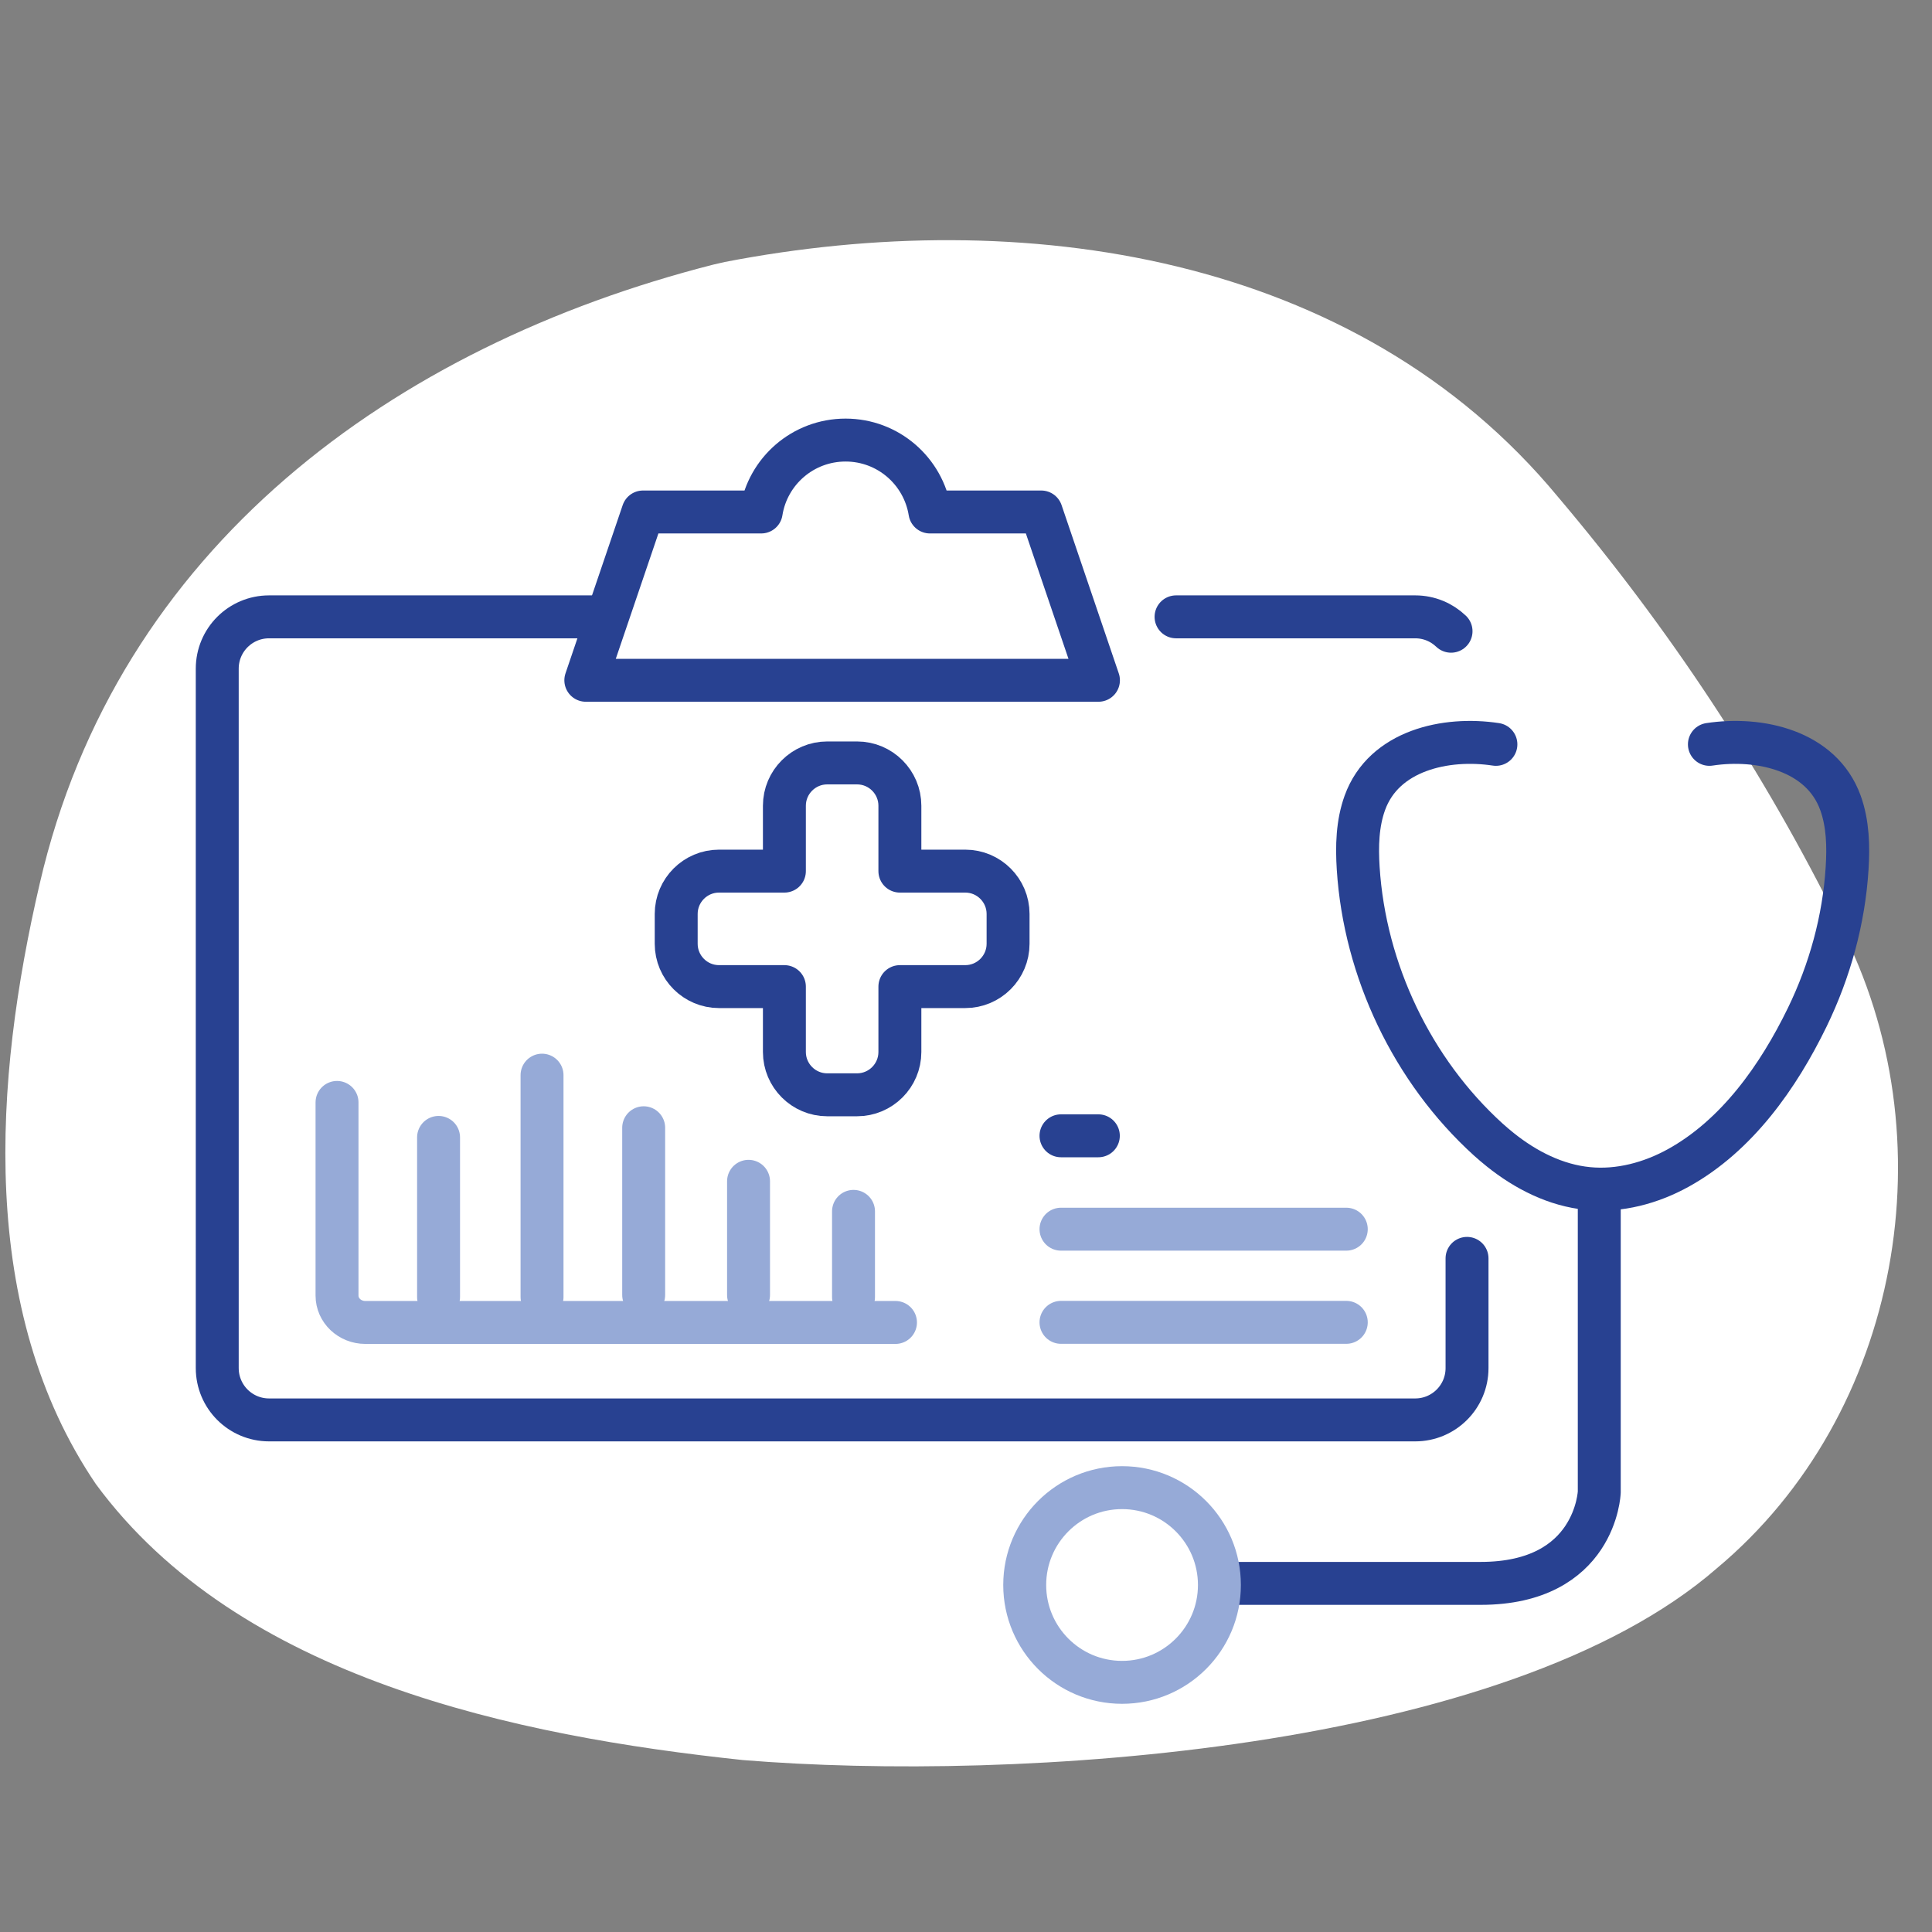 <?xml version="1.0" encoding="UTF-8"?><svg xmlns="http://www.w3.org/2000/svg" width="180" height="180" viewBox="0 0 180 180"><rect x="0" y="0" width="180" height="180" fill="#808080" stroke="none"/><g id="Blob"><path d="M66.47,24.65c.35-.08.7-.16,1.05-.24,27.59-5.35,58.84-.84,77.63,21.88,10.36,12.24,19.18,25.55,26.27,39.94,10.22,19.69,5.73,45.5-11.46,59.88-19.64,17.1-65.35,19.95-90.75,17.87-21.13-2.24-46.94-7.59-60.27-25.7C-2.09,122.03-.56,100.62,3.7,82.33c7.22-31.28,32.91-50.07,62.77-57.68Z" style="fill:#fff;"/></g><g id="Work"><path d="M139.37,69.35c-4.65-.71-10.44.55-12.21,5.45-.7,1.94-.75,4.04-.62,6.1.61,9.52,5.04,18.84,12.11,25.26.37.33.74.65,1.13.96,2.36,1.89,5.16,3.32,8.17,3.61,2.91.29,5.87-.51,8.42-1.92,5.46-3.02,9.32-8.51,12-14.02,2.11-4.34,3.42-9.08,3.72-13.89.13-2.05.08-4.16-.62-6.1-1.77-4.9-7.56-6.16-12.21-5.45" style="fill:none; stroke:#284191; stroke-linecap:round; stroke-linejoin:round; stroke-width:4px;"/><path d="M149,110.79v28.22s-.3,8.51-11.05,8.51h-23.74" style="fill:none; stroke:#284191; stroke-linecap:round; stroke-linejoin:round; stroke-width:4px;"/><circle cx="104.54" cy="147.67" r="9.07" style="fill:none; stroke:#96aad7; stroke-linecap:round; stroke-linejoin:round; stroke-width:4px;"/><path d="M89.93,81.16h-6.09v-6.09c0-2.2-1.79-3.99-3.99-3.99h-2.78c-2.2,0-3.99,1.79-3.99,3.99v6.09h-6.09c-2.2,0-3.99,1.79-3.99,3.99v2.78c0,2.2,1.79,3.99,3.99,3.99h6.09v6.09c0,2.2,1.79,3.99,3.99,3.99h2.78c2.2,0,3.99-1.79,3.99-3.99v-6.09h6.09c2.2,0,3.99-1.79,3.99-3.99v-2.78c0-2.2-1.79-3.99-3.99-3.99Z" style="fill:none; stroke:#284191; stroke-linecap:round; stroke-linejoin:round; stroke-width:4px;"/><line x1="125.43" y1="114.52" x2="98.85" y2="114.52" style="fill:none; stroke:#96aad7; stroke-linecap:round; stroke-linejoin:round; stroke-width:4px;"/><line x1="125.43" y1="123.2" x2="98.85" y2="123.2" style="fill:none; stroke:#96aad7; stroke-linecap:round; stroke-linejoin:round; stroke-width:4px;"/><line x1="102.33" y1="105.82" x2="98.85" y2="105.82" style="fill:none; stroke:#284191; stroke-linecap:round; stroke-linejoin:round; stroke-width:4px;"/><line x1="40.86" y1="105.97" x2="40.86" y2="120.84" style="fill:none; stroke:#96aad7; stroke-linecap:round; stroke-linejoin:round; stroke-width:4px;"/><line x1="79.52" y1="112.86" x2="79.52" y2="120.84" style="fill:none; stroke:#96aad7; stroke-linecap:round; stroke-linejoin:round; stroke-width:4px;"/><line x1="50.5" y1="100.17" x2="50.5" y2="120.84" style="fill:none; stroke:#96aad7; stroke-linecap:round; stroke-linejoin:round; stroke-width:4px;"/><line x1="59.97" y1="105.07" x2="59.97" y2="120.65" style="fill:none; stroke:#96aad7; stroke-linecap:round; stroke-linejoin:round; stroke-width:4px;"/><line x1="69.74" y1="110.06" x2="69.74" y2="120.65" style="fill:none; stroke:#96aad7; stroke-linecap:round; stroke-linejoin:round; stroke-width:4px;"/><path d="M136.68,117.24v10.22c0,2.67-2.16,4.83-4.83,4.83H25.07c-2.67,0-4.83-2.16-4.83-4.83V62.3c0-2.67,2.16-4.83,4.83-4.83h30.7" style="fill:none; stroke:#284191; stroke-linecap:round; stroke-linejoin:round; stroke-width:4px;"/><path d="M109.57,57.47h22.28c1.3,0,2.47.51,3.34,1.34" style="fill:none; stroke:#284191; stroke-linecap:round; stroke-linejoin:round; stroke-width:4px;"/><path d="M97,47.7h-10.36c-.61-3.8-3.89-6.7-7.86-6.7s-7.26,2.9-7.86,6.7h-11.01l-5.33,15.68h47.76l-5.33-15.68Z" style="fill:none; stroke:#284191; stroke-linecap:round; stroke-linejoin:round; stroke-width:4px;"/><path d="M31.4,102.71v18c0,1.38,1.18,2.5,2.64,2.5h49.39" style="fill:none; stroke:#96aad7; stroke-linecap:round; stroke-linejoin:round; stroke-width:4px;"/></g></svg>